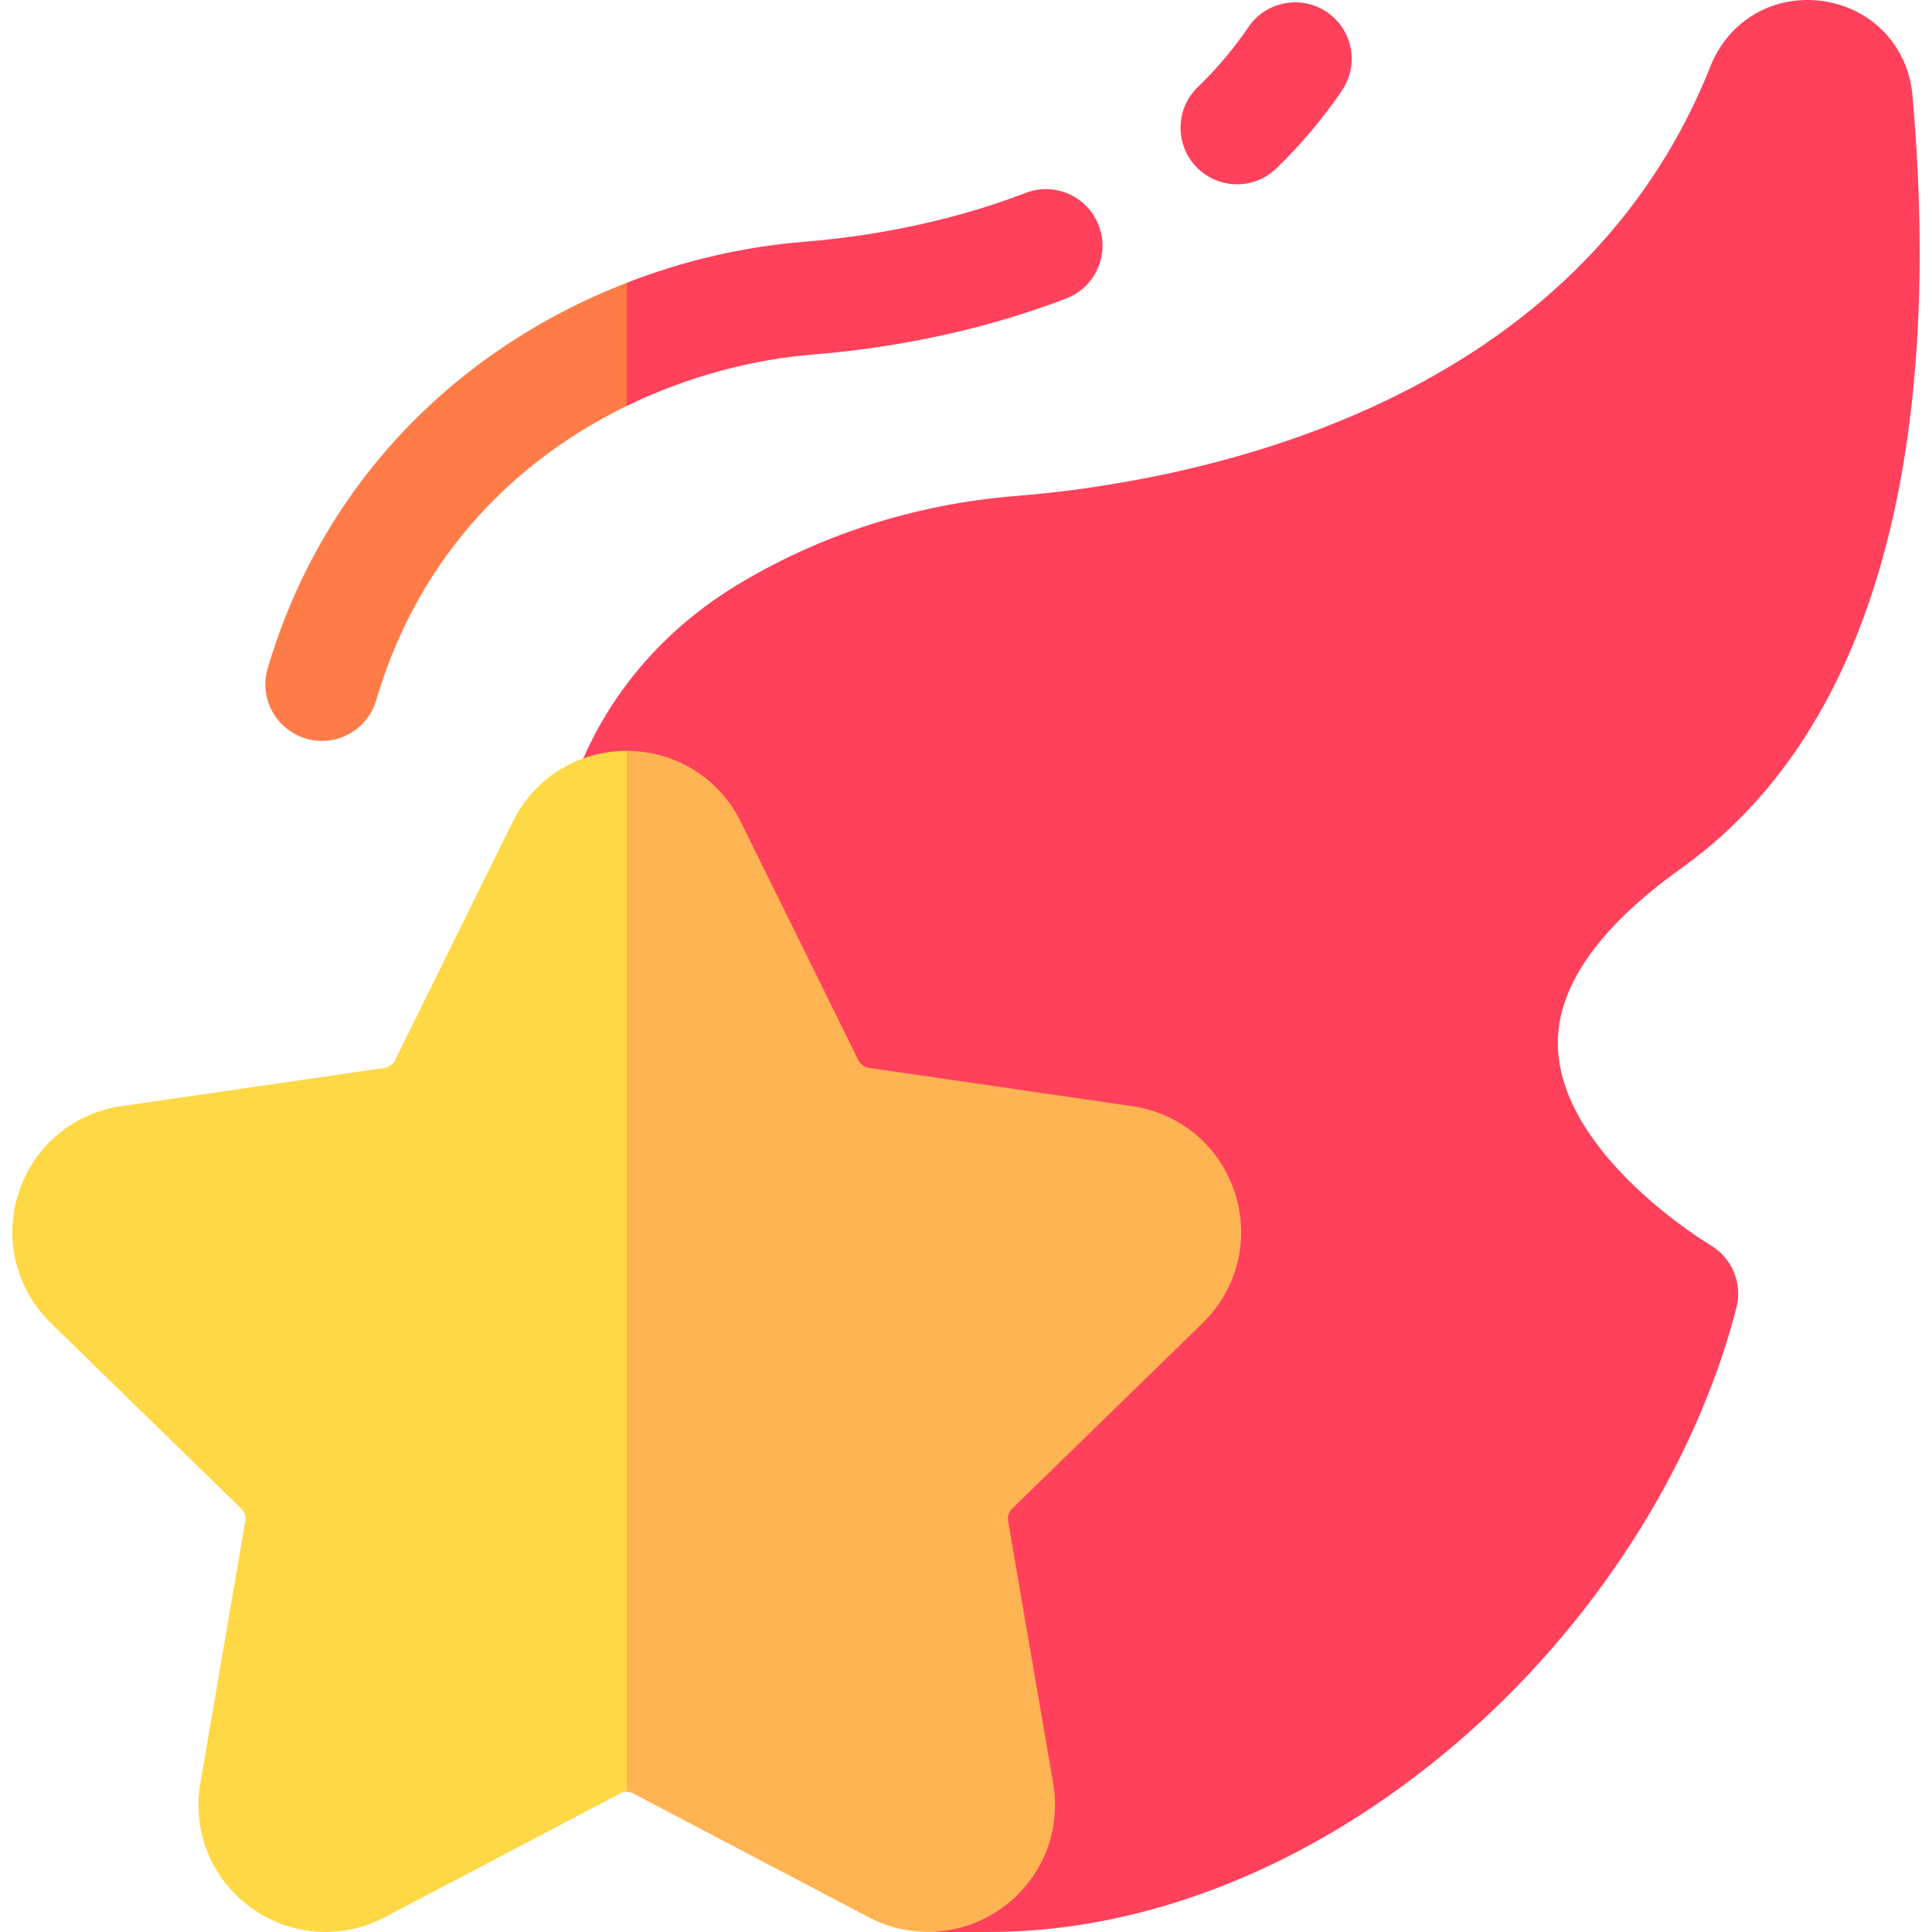 <?xml version="1.0" encoding="UTF-8"?> <svg xmlns="http://www.w3.org/2000/svg" width="20" height="20" viewBox="0 0 20 20" fill="none"> <g clip-path="url(#clip0_301:432)"> <path d="M17.405 8.988C19.816 7.266 20.037 3.688 19.798 0.989C19.753 0.479 19.381 0.086 18.875 0.012C18.365 -0.062 17.896 0.209 17.706 0.687C16.273 4.297 12.197 5 10.511 5.135C9.466 5.218 8.457 5.545 7.593 6.079C6.924 6.493 6.4 7.075 6.078 7.763C5.987 7.959 5.932 8.125 5.909 8.27C5.896 8.354 5.902 8.441 5.926 8.523L9.178 19.579C9.251 19.829 9.48 20 9.74 20H10.171C10.193 20 10.216 20 10.238 20C11.878 20 13.587 19.314 15.058 18.062C16.481 16.852 17.544 15.204 17.975 13.54C18.041 13.286 17.929 13.019 17.702 12.887C17.687 12.878 16.181 11.975 16.128 10.855C16.099 10.242 16.529 9.614 17.405 8.988Z" fill="#FF415B"></path> <path d="M6.488 7.773L7.662 13.774L6.488 18.549C6.465 18.549 6.441 18.555 6.42 18.566L3.983 19.847C3.537 20.082 3.005 20.043 2.597 19.747C2.189 19.45 1.988 18.957 2.074 18.459L2.539 15.746C2.547 15.699 2.532 15.651 2.497 15.617L0.526 13.696C0.165 13.343 0.037 12.826 0.193 12.347C0.349 11.867 0.756 11.524 1.255 11.451L3.98 11.055C4.027 11.048 4.068 11.018 4.089 10.976L5.308 8.507C5.531 8.054 5.983 7.773 6.488 7.773Z" fill="#FFD845"></path> <path d="M6.488 2.927L7.227 3.496L6.488 4.202C5.377 4.743 4.346 5.714 3.894 7.25C3.819 7.505 3.586 7.67 3.333 7.67C2.944 7.67 2.66 7.295 2.771 6.919C3.334 5.009 4.723 3.611 6.488 2.927Z" fill="#FF7C48"></path> <path d="M10.618 1.997C9.74 2.334 8.886 2.458 8.323 2.503C7.7 2.553 7.077 2.698 6.488 2.927V4.202C7.137 3.887 7.813 3.718 8.416 3.67C9.056 3.619 10.029 3.477 11.037 3.09C11.339 2.974 11.49 2.635 11.374 2.334C11.258 2.032 10.92 1.881 10.618 1.997Z" fill="#FF415B"></path> <path d="M13.736 0.125C13.469 -0.056 13.105 0.013 12.924 0.28C12.773 0.502 12.597 0.711 12.399 0.902C12.167 1.127 12.161 1.497 12.386 1.73C12.501 1.848 12.654 1.908 12.806 1.908C12.953 1.908 13.1 1.853 13.213 1.743C13.468 1.496 13.696 1.225 13.891 0.938C14.073 0.671 14.004 0.307 13.736 0.125Z" fill="#FF415B"></path> <path d="M10.478 15.617C10.444 15.651 10.428 15.699 10.436 15.746L10.902 18.459C10.987 18.957 10.787 19.45 10.378 19.747C10.148 19.914 9.878 19.999 9.606 19.999C9.397 19.999 9.187 19.949 8.992 19.847L6.555 18.566C6.534 18.555 6.511 18.549 6.488 18.549V7.773C6.992 7.773 7.444 8.054 7.668 8.507L8.886 10.976C8.908 11.018 8.949 11.048 8.996 11.055L11.72 11.451C12.22 11.524 12.627 11.867 12.783 12.347C12.939 12.826 12.811 13.343 12.45 13.696L10.478 15.617Z" fill="#FFB454"></path> </g> <defs> <clipPath id="clip0_301:432"> <rect width="20" height="20" fill="white"></rect> </clipPath> </defs> </svg> 
